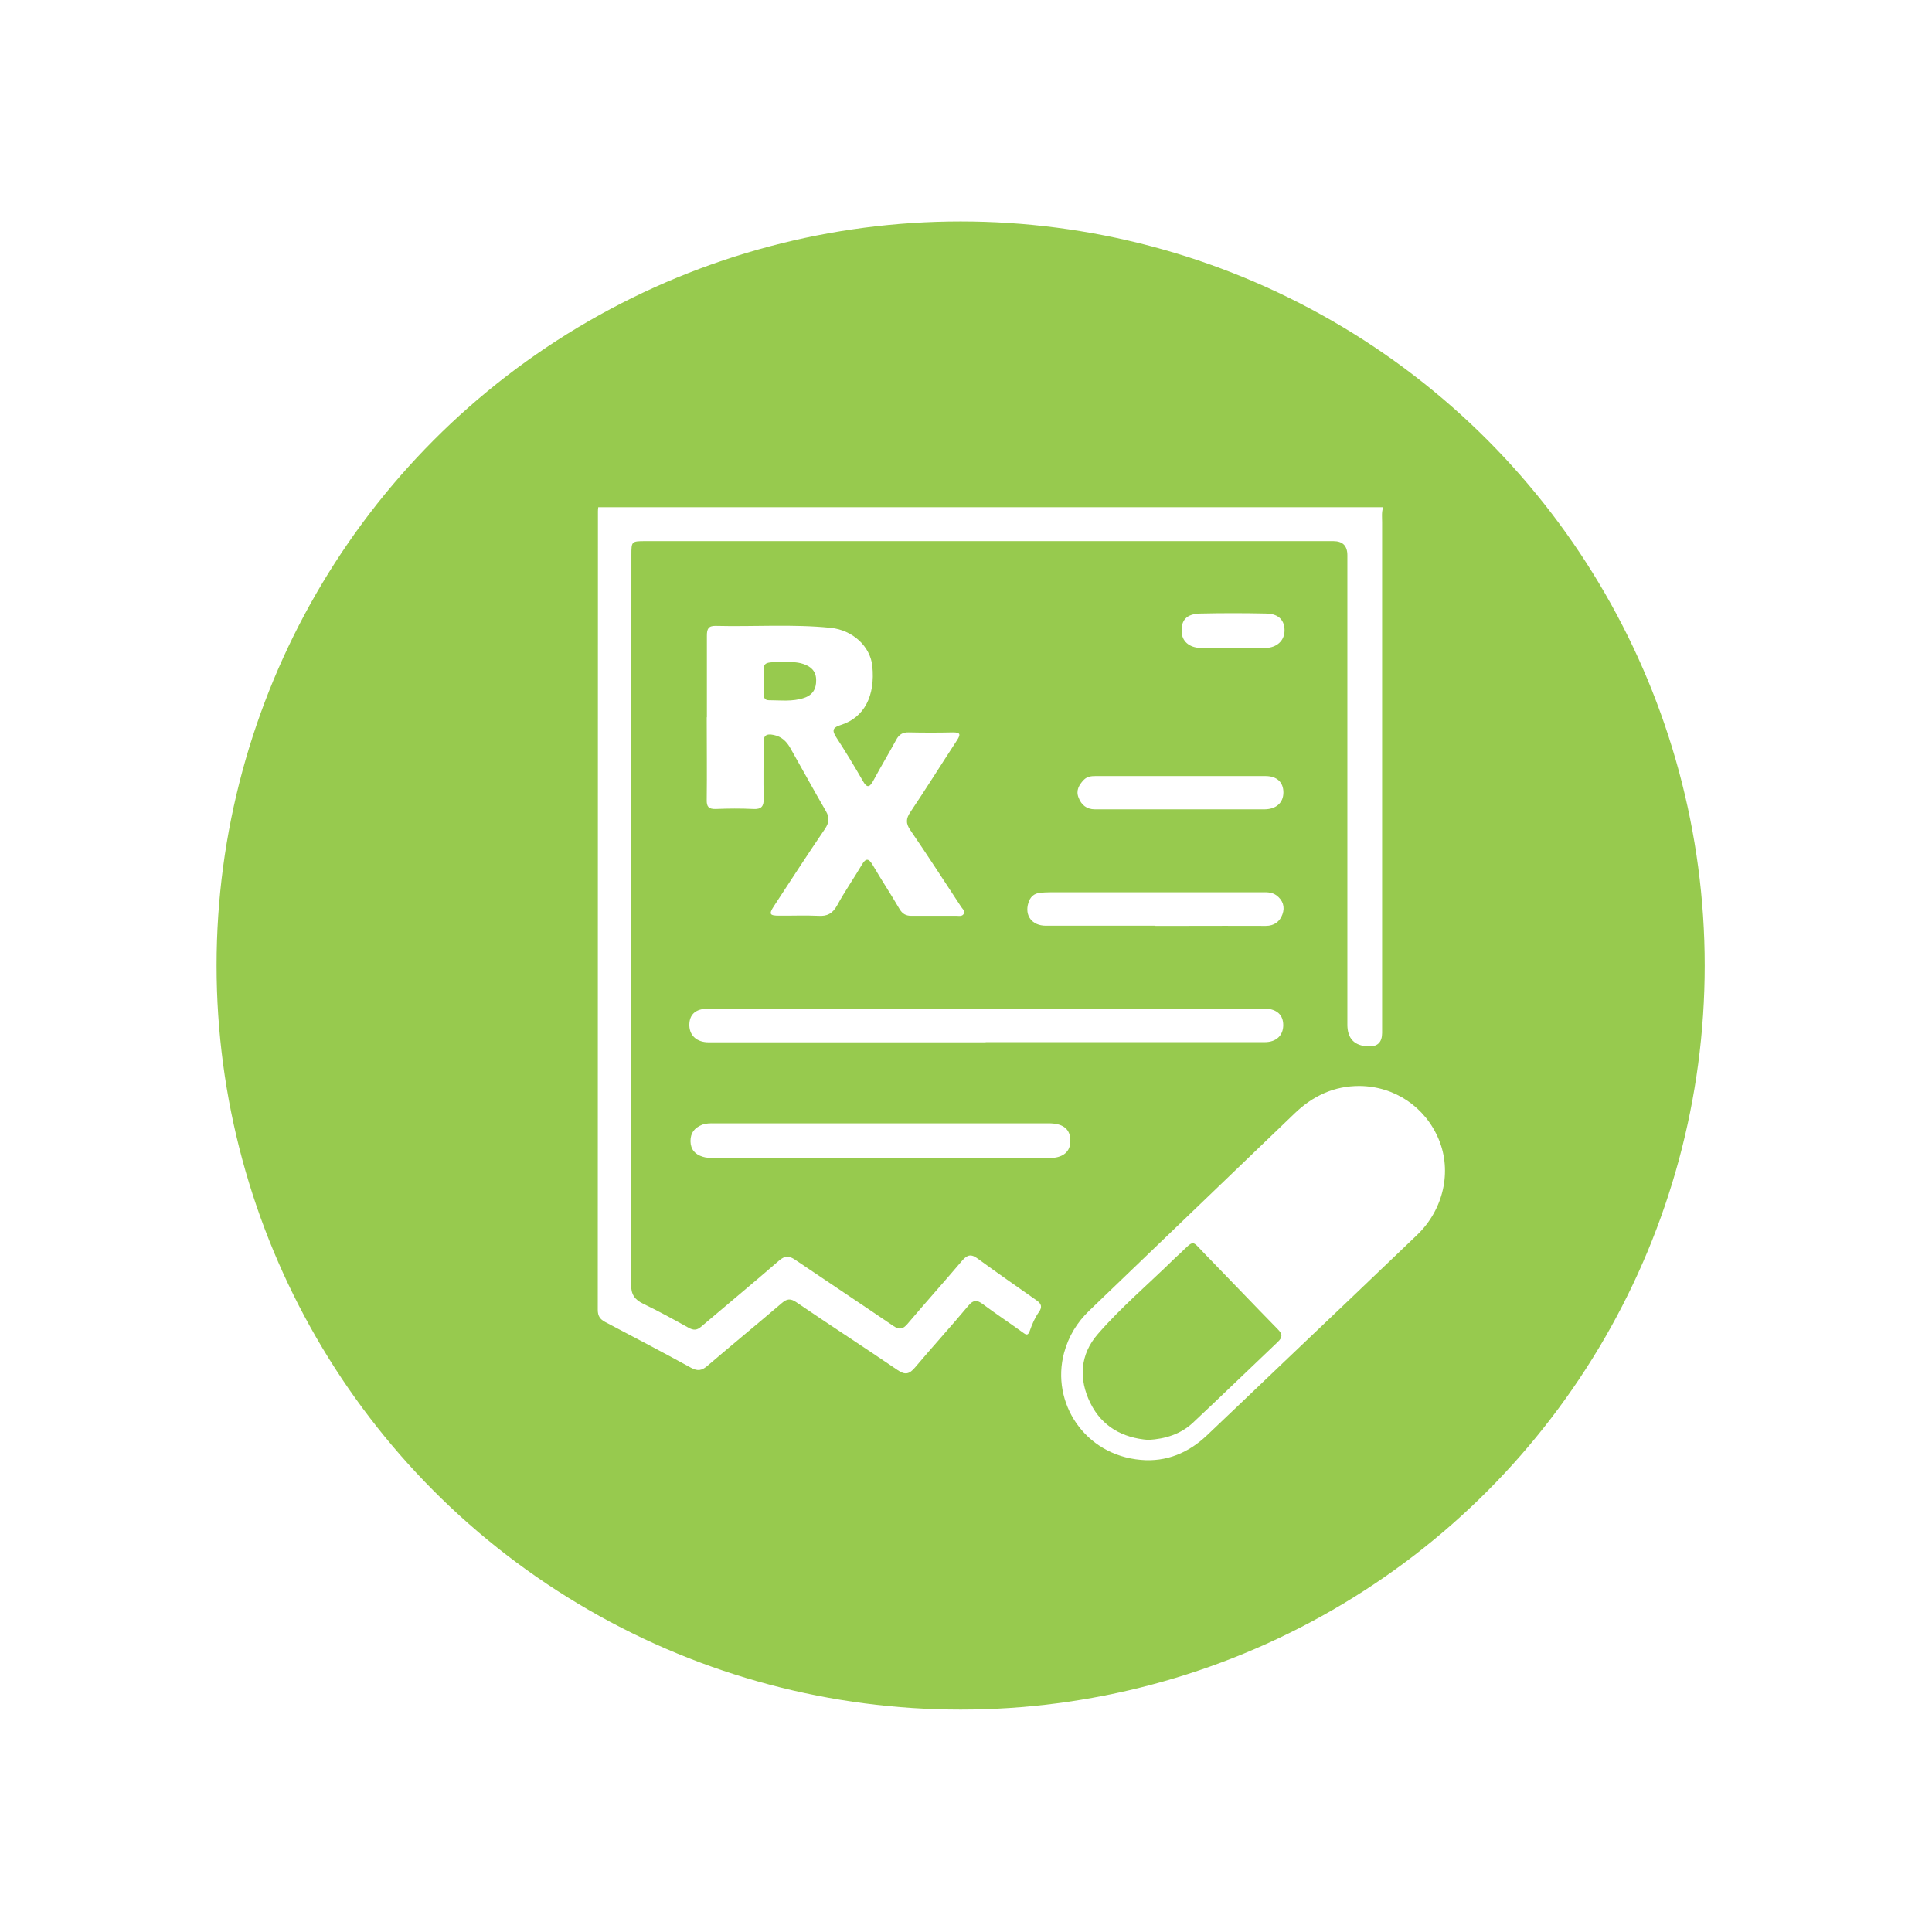 <?xml version="1.0" encoding="UTF-8"?><svg id="Layer_2" xmlns="http://www.w3.org/2000/svg" xmlns:xlink="http://www.w3.org/1999/xlink" viewBox="0 0 119 119"><defs><style>.cls-1{fill:#97ca4e;}.cls-2,.cls-3{fill:#fff;}.cls-3{filter:url(#drop-shadow-1);}</style><filter id="drop-shadow-1" filterUnits="userSpaceOnUse"><feOffset dx="0" dy="0"/><feGaussianBlur result="blur" stdDeviation="2.98"/><feFlood flood-color="#000" flood-opacity=".3"/><feComposite in2="blur" operator="in"/><feComposite in="SourceGraphic"/></filter></defs><g id="Layer_1-2"><g><circle class="cls-3" cx="59.17" cy="59.47" r="50"/><circle class="cls-1" cx="59.17" cy="59.47" r="45.83"/><g><path class="cls-2" d="M85.19,31.26c-.1,.3-.06,.6-.06,.9,0,10.49,0,20.97,0,31.46q0,.87-.85,.83-1.29-.05-1.29-1.34c0-9.64,0-19.27,0-28.91q0-.87-.86-.87c-14.13,0-28.26,0-42.39,0-.84,0-.85,.02-.85,.84,0,14.98,0,29.96-.02,44.94,0,.63,.22,.94,.76,1.2,.94,.45,1.86,.96,2.78,1.47,.29,.16,.5,.17,.76-.05,1.6-1.36,3.22-2.7,4.81-4.08,.37-.32,.62-.31,.99-.06,2.02,1.37,4.06,2.72,6.07,4.09,.37,.25,.59,.18,.86-.14,1.11-1.31,2.26-2.59,3.37-3.9,.32-.37,.56-.41,.96-.11,1.19,.87,2.4,1.71,3.61,2.56,.29,.2,.39,.4,.14,.74-.24,.34-.41,.74-.55,1.14-.11,.31-.22,.26-.42,.11-.82-.59-1.66-1.15-2.47-1.75-.35-.26-.57-.29-.89,.09-1.08,1.29-2.21,2.53-3.29,3.81-.35,.41-.6,.48-1.07,.16-2.07-1.41-4.17-2.77-6.24-4.18-.36-.25-.59-.21-.89,.05-1.52,1.3-3.07,2.57-4.59,3.87-.34,.29-.59,.34-1,.12-1.75-.96-3.52-1.89-5.29-2.82-.32-.17-.46-.37-.46-.75,.01-16.4,0-32.8,.01-49.2,0-.08,.01-.16,.02-.24h48.36Z"/><path class="cls-2" d="M83.75,66.89c2.15,.02,4.04,1.29,4.87,3.29,.82,1.97,.3,4.32-1.34,5.89-2.76,2.65-5.53,5.28-8.29,7.91-1.55,1.48-3.1,2.96-4.65,4.43-1.14,1.08-2.5,1.65-4.07,1.51-3.47-.3-5.55-3.53-4.73-6.59,.28-1.03,.8-1.88,1.56-2.61,4.21-4.05,8.43-8.09,12.64-12.14,1.12-1.08,2.44-1.7,4.01-1.69Zm-13.02,21.8c1.06-.06,2-.36,2.75-1.06,1.75-1.64,3.48-3.32,5.22-4.97,.31-.29,.3-.49,0-.79-1.53-1.56-3.03-3.14-4.55-4.7-.74-.76-.58-.82-1.43,0-.15,.14-.3,.27-.44,.41-1.56,1.53-3.23,2.94-4.66,4.59-1.1,1.26-1.19,2.77-.46,4.25,.72,1.46,2,2.15,3.57,2.27Z"/><path class="cls-2" d="M43.54,44.19c0-1.68,0-3.36,0-5.04,0-.39,.08-.61,.53-.6,2.37,.06,4.74-.12,7.1,.12,1.34,.14,2.43,1.13,2.56,2.35,.19,1.84-.5,3.18-1.93,3.63-.47,.15-.59,.3-.3,.75,.57,.88,1.12,1.78,1.64,2.69,.28,.5,.44,.39,.67-.04,.45-.84,.94-1.65,1.39-2.48,.17-.32,.39-.47,.77-.46,.91,.02,1.82,.02,2.73,0,.44,0,.49,.11,.25,.48-.96,1.47-1.89,2.96-2.87,4.42-.28,.41-.3,.7-.01,1.12,1.07,1.56,2.1,3.16,3.14,4.74,.08,.13,.26,.23,.15,.42-.1,.17-.29,.12-.44,.12-.93,0-1.86,0-2.79,0-.33,0-.55-.12-.73-.43-.53-.91-1.11-1.78-1.64-2.69-.27-.46-.44-.43-.69,0-.49,.83-1.05,1.63-1.51,2.48-.27,.49-.6,.68-1.16,.64-.81-.04-1.62,0-2.43-.01-.57,0-.62-.1-.3-.59,1.04-1.59,2.07-3.18,3.14-4.75,.26-.39,.3-.69,.06-1.1-.75-1.29-1.46-2.6-2.2-3.9-.23-.4-.53-.69-1.01-.79-.47-.1-.64,.04-.63,.5,.01,1.13-.02,2.27,.01,3.4,.01,.49-.13,.69-.65,.66-.77-.04-1.54-.03-2.31,0-.43,.01-.56-.14-.55-.56,.02-1.7,0-3.4,0-5.1Zm3.5-2.21c0,.26,0,.53,0,.79,0,.21,.08,.36,.31,.36,.72,0,1.45,.1,2.17-.14,.54-.18,.76-.56,.75-1.1,0-.54-.31-.84-.81-1-.4-.13-.8-.11-1.2-.11-1.44,0-1.2,0-1.22,1.21Z"/><path class="cls-2" d="M60.71,64.2c-5.69,0-11.37,0-17.06,0-.71,0-1.16-.39-1.19-1.01-.02-.59,.27-.96,.86-1.04,.22-.03,.44-.03,.67-.03,11.15,0,22.3,0,33.46,0,.16,0,.32,0,.49,0,.72,.04,1.1,.4,1.1,1.02,0,.64-.43,1.05-1.14,1.05-2.47,0-4.94,0-7.41,0-3.26,0-6.52,0-9.78,0Z"/><path class="cls-2" d="M54.2,69.19c3.46,0,6.92,0,10.38,0,.85,0,1.28,.31,1.34,.92,.06,.64-.23,1.05-.86,1.18-.18,.04-.36,.03-.54,.03-6.86,0-13.71,0-20.57,0-.22,0-.45,0-.66-.07-.47-.14-.75-.44-.76-.96,0-.52,.25-.82,.71-1.01,.26-.1,.52-.09,.78-.09,3.4,0,6.8,0,10.19,0Z"/><path class="cls-2" d="M71.16,57.02c-2.25,0-4.49,0-6.74,0-.85,0-1.32-.62-1.08-1.4,.11-.37,.34-.59,.73-.63,.2-.02,.4-.03,.61-.03,4.31,0,8.62,0,12.93,0,.34,0,.69-.04,1,.18,.41,.3,.55,.72,.38,1.18-.16,.44-.5,.71-1.02,.71-1.68-.01-3.36,0-5.04,0-.59,0-1.17,0-1.76,0Z"/><path class="cls-2" d="M72.72,49.85c-1.76,0-3.52,0-5.28,0-.52,0-.84-.28-1.01-.73-.17-.43,.03-.78,.33-1.09,.21-.21,.47-.23,.73-.23,3.48,0,6.97,0,10.45,0,.72,0,1.11,.39,1.11,1.01,0,.63-.44,1.03-1.15,1.04-1.72,0-3.44,0-5.16,0Z"/><path class="cls-2" d="M75.95,39.91c-.67,0-1.33,.01-2,0-.71-.02-1.16-.42-1.17-1.03-.02-.71,.33-1.07,1.15-1.09,1.35-.03,2.7-.03,4.06,0,.76,.01,1.14,.41,1.13,1.06-.01,.61-.47,1.04-1.16,1.06-.67,.02-1.33,0-2,0Z"/></g></g></g></svg>